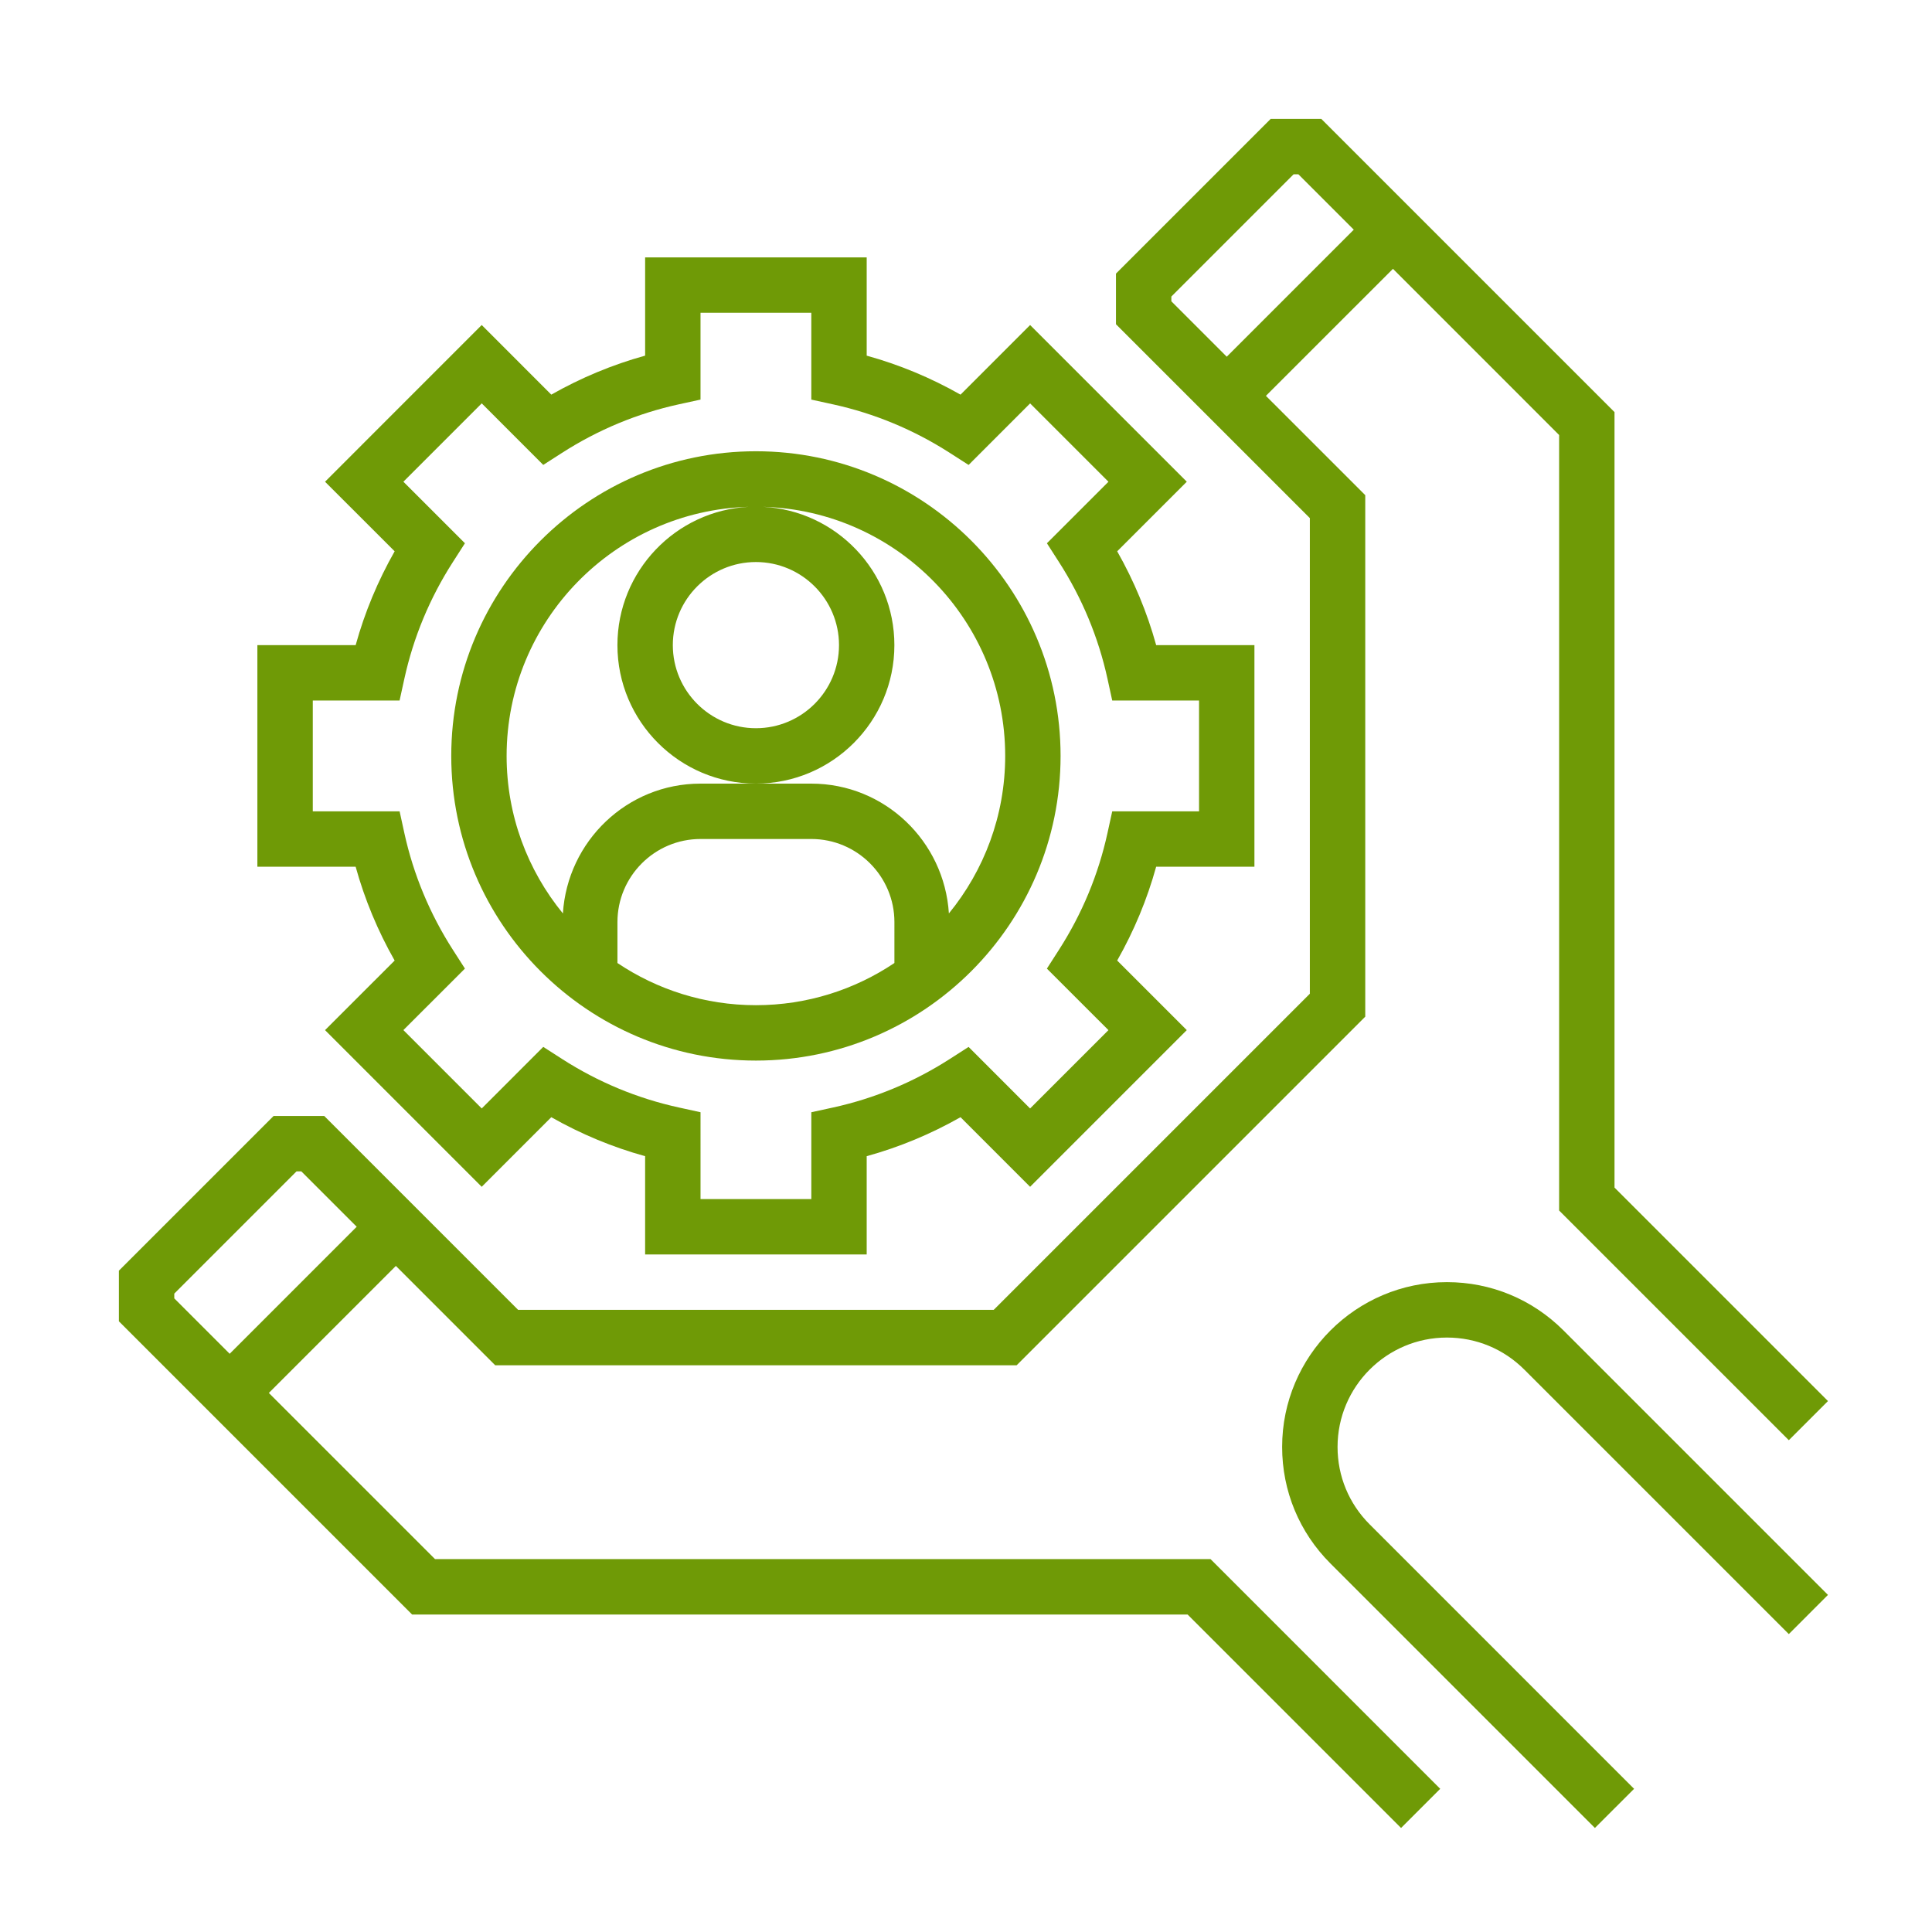 <?xml version="1.0" encoding="utf-8"?>
<!-- Generator: Adobe Illustrator 15.0.0, SVG Export Plug-In  -->
<!DOCTYPE svg PUBLIC "-//W3C//DTD SVG 1.1//EN" "http://www.w3.org/Graphics/SVG/1.1/DTD/svg11.dtd">
<svg version="1.1"
	 xmlns="http://www.w3.org/2000/svg" xmlns:xlink="http://www.w3.org/1999/xlink" xmlns:a="http://ns.adobe.com/AdobeSVGViewerExtensions/3.0/"
	 x="0px" y="0px" width="130px" height="130px" viewBox="-8 -8 130 130" enable-background="new -8 -8 130 130"
	 xml:space="preserve">
<defs>
</defs>
<path fill="#6F9A06" d="M18.555,56.633l-4.684,4.682l10.542,10.542l4.682-4.683c1.998,1.134,4.111,2.015,6.314,2.623v6.612h14.909
	v-6.612c2.203-0.608,4.314-1.489,6.314-2.623l4.682,4.683l10.542-10.542l-4.683-4.682c1.134-1.999,2.015-4.111,2.623-6.314h6.612
	V35.409h-6.612c-0.608-2.203-1.489-4.314-2.623-6.314l4.683-4.682L61.314,13.871l-4.682,4.684c-2-1.135-4.111-2.015-6.314-2.624
	V9.318H35.409v6.612c-2.203,0.609-4.314,1.489-6.314,2.624l-4.682-4.684L13.871,24.414l4.684,4.682
	c-1.135,2-2.015,4.111-2.624,6.314H9.318v14.909h6.612C16.54,52.521,17.419,54.633,18.555,56.633z M13.045,39.136h5.842l0.321-1.464
	c0.611-2.788,1.709-5.431,3.266-7.855l0.81-1.263l-4.141-4.14l5.272-5.272l4.139,4.141l1.264-0.811
	c2.425-1.556,5.067-2.654,7.855-3.265l1.463-0.319v-5.842h7.455v5.842l1.465,0.321c2.788,0.611,5.43,1.709,7.855,3.266l1.264,0.81
	l4.139-4.141l5.271,5.272l-4.141,4.139l0.811,1.264c1.556,2.425,2.654,5.067,3.265,7.855l0.319,1.463h5.842v7.455H66.84
	l-0.321,1.465c-0.611,2.788-1.708,5.43-3.265,7.855l-0.811,1.264l4.142,4.139l-5.272,5.271l-4.139-4.141l-1.264,0.811
	c-2.425,1.556-5.067,2.654-7.855,3.265l-1.463,0.319v5.842h-7.455V66.84l-1.464-0.321c-2.788-0.611-5.431-1.708-7.855-3.265
	l-1.263-0.811l-4.14,4.142l-5.272-5.272l4.141-4.139l-0.811-1.264c-1.556-2.425-2.654-5.067-3.265-7.855l-0.319-1.463h-5.842V39.136
	z"/>
<path fill="#6F9A06" d="M42.864,63.364c11.303,0,20.5-9.197,20.5-20.5c0-11.303-9.197-20.5-20.5-20.5s-20.5,9.197-20.5,20.5
	C22.364,54.167,31.561,63.364,42.864,63.364z M52.182,56.8c-2.667,1.789-5.873,2.837-9.318,2.837s-6.651-1.049-9.318-2.837v-2.754
	c0-3.083,2.509-5.592,5.591-5.592h7.455c3.083,0,5.591,2.509,5.591,5.592V56.8z M48.455,35.409c0,3.083-2.508,5.591-5.591,5.591
	s-5.591-2.509-5.591-5.591c0-3.082,2.508-5.591,5.591-5.591S48.455,32.327,48.455,35.409z M42.385,26.103
	c-4.917,0.25-8.84,4.329-8.84,9.306c0,5.138,4.18,9.318,9.318,9.318s9.318-4.18,9.318-9.318c0-4.978-3.923-9.056-8.839-9.306
	c9.027,0.255,16.295,7.672,16.295,16.761c0,4.018-1.423,7.708-3.788,10.599c-0.308-4.862-4.32-8.735-9.259-8.735h-3.728h-3.728
	c-4.938,0-8.951,3.873-9.258,8.735c-2.365-2.89-3.787-6.581-3.787-10.599C26.091,33.775,33.357,26.358,42.385,26.103z"/>
<path fill="#6F9A06" d="M21.272,96.909L10.09,85.729l8.547-8.548l6.683,6.684h35.089l23.456-23.456V25.319l-6.684-6.683l8.548-8.547
	l11.181,11.182v52.182l15.456,15.455L115,86.274L100.637,71.91V19.729L80.908,0h-3.406L67.091,10.41v3.407l13.046,13.045v32.003
	L58.865,80.137H26.862L13.817,67.091H10.41L0,77.501v3.407l19.729,19.729H71.91L86.274,115l2.635-2.635L73.454,96.909H21.272z
	 M70.818,12.274v-0.32l8.227-8.227h0.32l3.728,3.728l-8.547,8.547L70.818,12.274z M3.727,79.365v-0.32l8.227-8.227h0.32l3.728,3.728
	l-8.547,8.547L3.727,79.365z"/>
<path fill="#6F9A06" d="M89.361,78.272c-6.114,0-11.089,4.975-11.089,11.089c0,2.962,1.154,5.746,3.249,7.841L99.318,115
	l2.636-2.635L84.157,94.567c-1.391-1.391-2.156-3.239-2.156-5.206c0-4.059,3.302-7.36,7.36-7.36c1.967,0,3.815,0.766,5.206,2.156
	l17.798,17.797L115,99.318L97.202,81.521C95.107,79.427,92.323,78.272,89.361,78.272z"/>
</svg>
